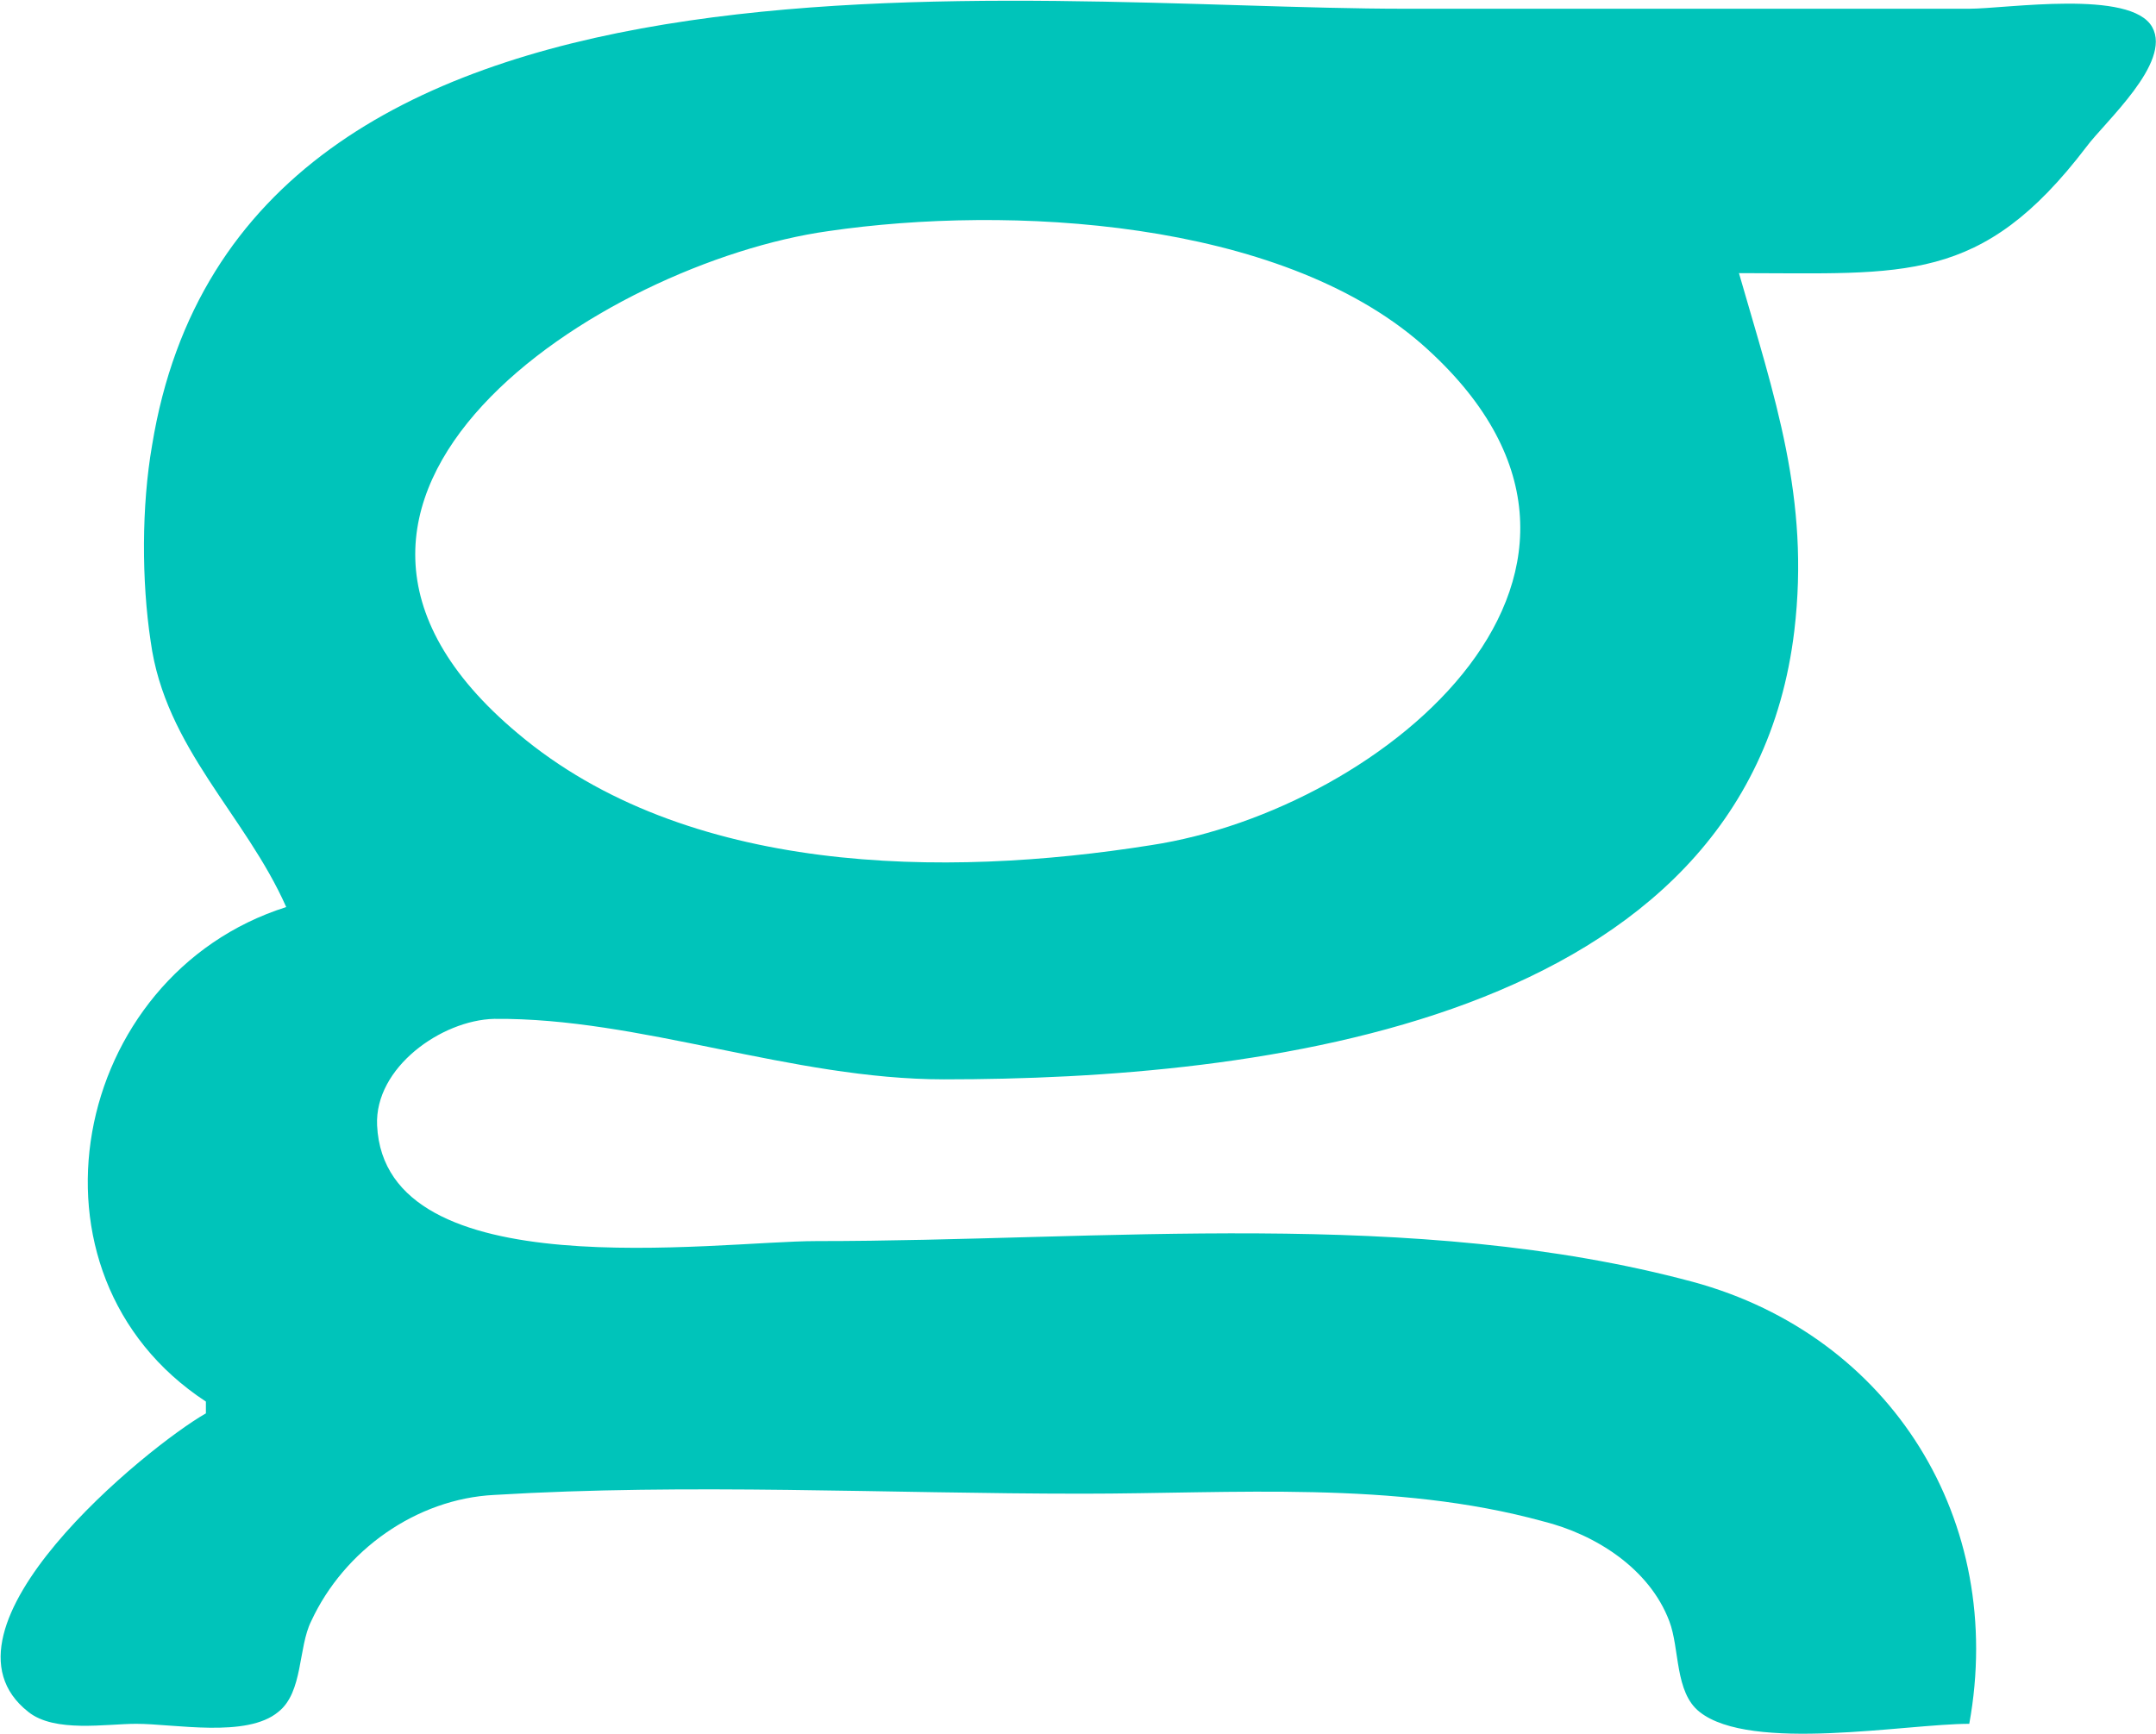 <svg version="1.2" xmlns="http://www.w3.org/2000/svg" viewBox="0 0 1554 1250" width="1554" height="1250">
	<title>GXIsdsd</title>
	<style>
		.s0 { fill: #00c4ba } 
	</style>
	<g id="layer1">
		<path id="path24" fill-rule="evenodd" class="s0" d="m108.6 462.4c-6.6-43.6-6.6-97.7 1-141.3 63.5-389.7 621.2-314.8 902.9-314.8h406.9c26.6 0 116.7-14.2 131.9 13.3 14.2 25.6-34.2 68.3-47.5 86.3-75.8 99.5-130.9 91-250.4 91 25.6 89.1 51.3 162.1 39.9 257.9-34.2 284.4-388.9 323.3-612.8 323.3-110 0-219.1-44.6-324.3-43.6-38 0.9-86.3 35.1-84.4 76.8 5.6 118.5 243.7 83.4 316.7 83.4 206.8 0 430.7-24.6 631.7 29.4 143.3 38.9 225.8 172.6 199.2 318.6-45.5 0-157.4 20.8-194.4-8.6-18-14.2-14.2-45.5-21.8-65.4-14.3-37.9-53.2-62.6-91.1-72-107.2-29.4-222.9-19.9-332-19.9-141.3 0-283.6-7.6-423.9 0.9-56 2.8-108.2 39.8-131.9 91-9.5 19-5.7 51.2-23.7 65.4-22.7 19-74.9 8.6-102.4 8.6-21.8 0-58.8 6.6-77.8-8.6-75.9-59.7 86.3-191.5 128-215.2v-8.5c-140.3-92-97.6-307.2 57.9-356.5-29.4-66.4-87.3-114.7-97.7-191.5zm264.6 66.3c121.4 102.4 307.3 104.3 456.3 80.6 168.8-25.6 378.4-200 195.3-361.2-103.3-90.1-297.8-100.5-427.7-81.5-162.2 22.7-427.8 191.5-223.9 362.1z"/>
	</g>
</svg>